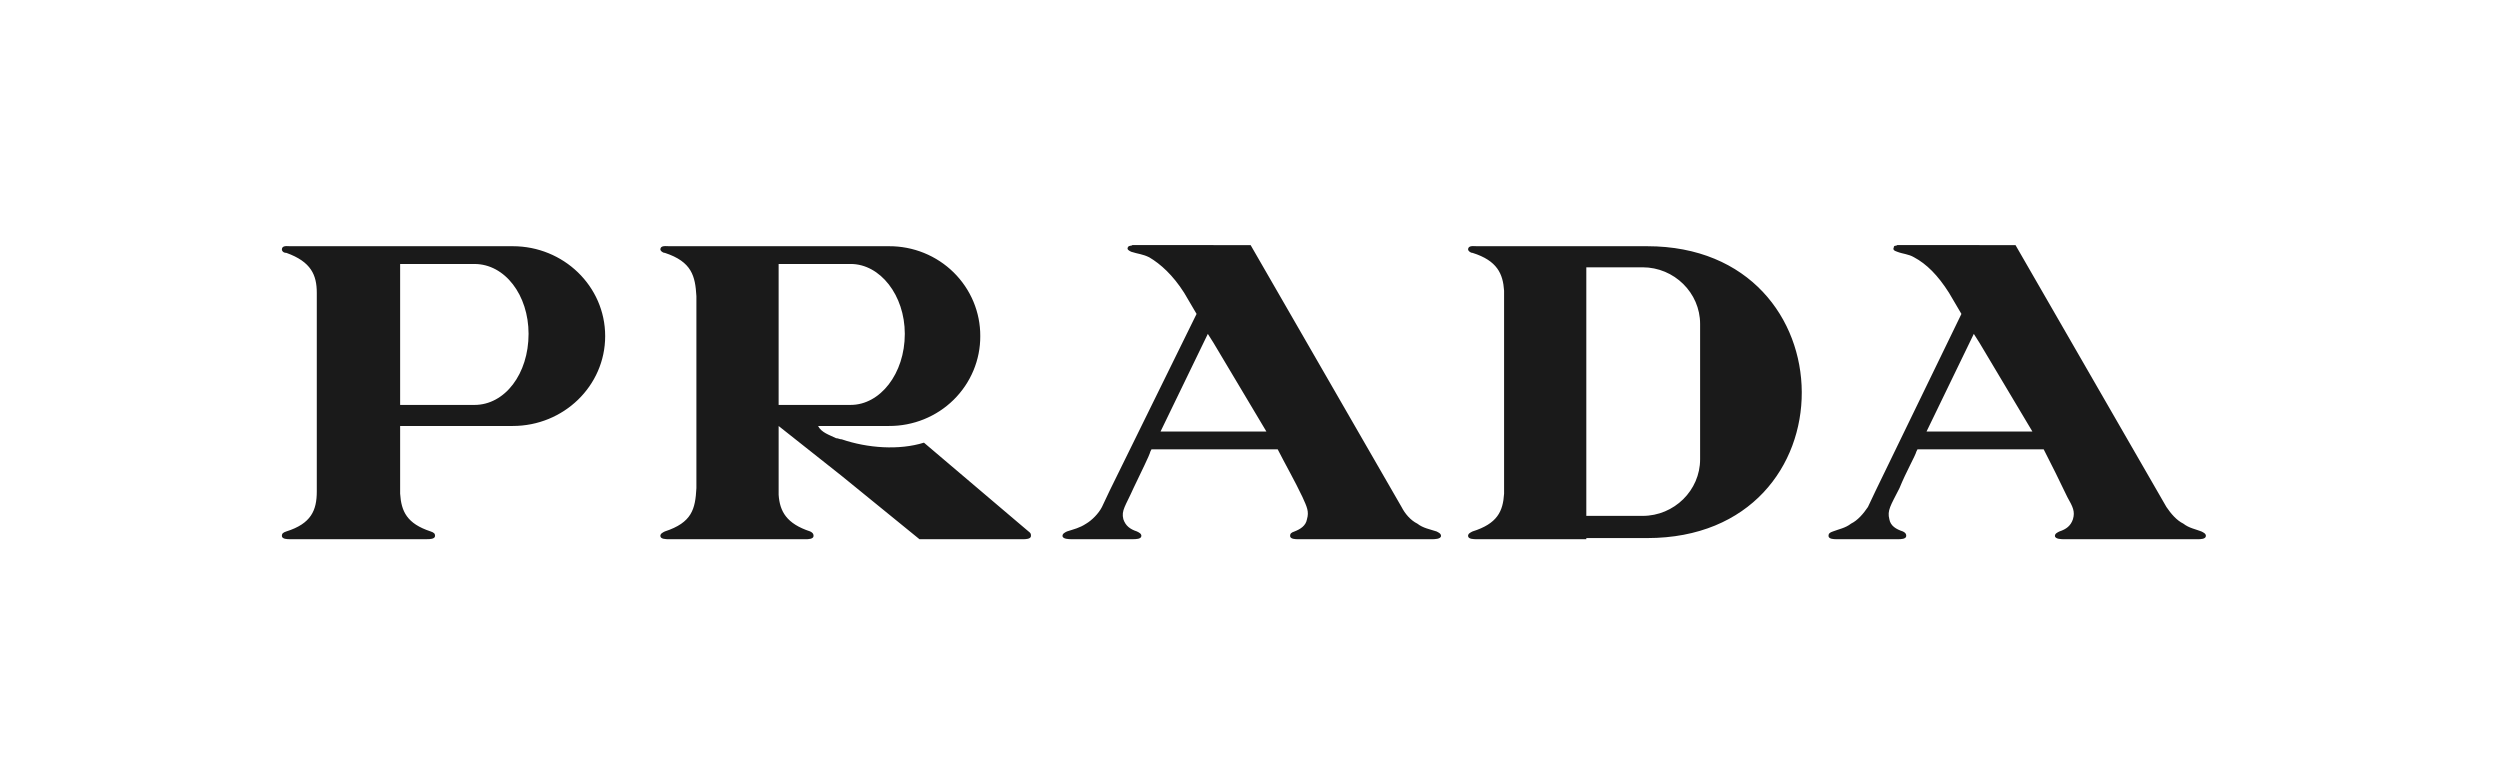 <svg width="204" height="64" viewBox="0 0 204 64" fill="none" xmlns="http://www.w3.org/2000/svg">
<path fill-rule="evenodd" clip-rule="evenodd" d="M25.85 43.998H23.644C23.46 43.998 23 43.998 23 43.726C23 43.546 23.092 43.454 23.368 43.364C25.39 42.729 25.85 41.643 25.85 40.105V23.895C25.85 22.446 25.39 21.359 23.368 20.634C23.092 20.634 23 20.453 23 20.363C23 20.001 23.46 20.091 23.644 20.091H41.844C45.98 20.091 49.382 23.35 49.382 27.425C49.382 31.501 45.98 34.759 41.844 34.759H32.651V40.283C32.744 41.732 33.204 42.727 35.134 43.362C35.41 43.453 35.501 43.544 35.501 43.724C35.501 43.996 35.042 43.996 34.858 43.996H25.85V43.998ZM161.524 35.214H165.844L161.524 27.97L161.063 27.245L157.204 35.214H161.524ZM161.524 20.002H164.466L176.782 41.374C177.15 41.915 177.609 42.46 178.162 42.73C178.622 43.093 179.173 43.184 179.632 43.365C179.817 43.456 180 43.547 180 43.727C180 43.999 179.541 43.999 179.356 43.999H168.418C168.235 43.999 167.682 43.999 167.682 43.727C167.682 43.547 167.867 43.455 168.052 43.365C168.603 43.184 168.969 42.912 169.152 42.369C169.337 41.735 169.152 41.374 168.693 40.557C168.069 39.25 167.426 37.953 166.764 36.664H156.468L156.377 36.844C156.284 37.207 155.55 38.474 154.997 39.833C154.262 41.282 153.986 41.643 154.17 42.368C154.262 42.911 154.721 43.183 155.272 43.364C155.457 43.455 155.55 43.546 155.55 43.726C155.55 43.998 155.089 43.998 154.906 43.998H149.849C149.666 43.998 149.205 43.998 149.205 43.726C149.205 43.546 149.298 43.454 149.573 43.364C150.034 43.183 150.584 43.092 151.044 42.729C151.595 42.459 152.056 41.914 152.422 41.373L153.066 40.013L160.052 25.616L159.04 23.895C158.122 22.446 157.202 21.54 156.191 20.997C155.732 20.725 155.272 20.725 154.813 20.544C154.537 20.453 154.445 20.363 154.537 20.181C154.537 20 154.72 20.091 154.813 20H161.524V20.002ZM134.039 43.907H134.407C151.322 43.907 151.138 20.091 134.407 20.091H120.528C120.252 20.091 119.794 20.001 119.794 20.363C119.794 20.454 119.977 20.635 120.16 20.635C122.182 21.269 122.642 22.356 122.733 23.715V40.286C122.642 41.735 122.182 42.73 120.16 43.365C119.977 43.456 119.794 43.547 119.794 43.727C119.794 43.999 120.253 43.999 120.528 43.999H129.444V43.908L134.039 43.907ZM134.039 21.812C136.615 21.812 138.729 23.895 138.729 26.43V37.478C138.729 40.013 136.615 42.096 134.039 42.096H129.443V21.812H134.039ZM99.018 35.214H103.338L99.018 27.97L98.559 27.245L94.699 35.214H99.018ZM99.018 20.002H102.052L114.369 41.374C114.645 41.915 115.105 42.46 115.657 42.73C116.116 43.093 116.669 43.184 117.22 43.365C117.403 43.456 117.586 43.547 117.586 43.727C117.586 43.999 117.035 43.999 116.852 43.999H105.915C105.73 43.999 105.271 43.999 105.271 43.727C105.271 43.547 105.362 43.455 105.637 43.365C106.098 43.184 106.556 42.912 106.649 42.369C106.832 41.735 106.649 41.374 106.281 40.557C105.637 39.199 104.903 37.931 104.26 36.664H93.962L93.871 36.844C93.779 37.207 93.135 38.474 92.492 39.833C91.849 41.282 91.481 41.643 91.665 42.368C91.849 42.911 92.217 43.183 92.769 43.364C92.952 43.455 93.136 43.546 93.136 43.726C93.136 43.998 92.677 43.998 92.401 43.998H87.436C87.252 43.998 86.7 43.998 86.7 43.726C86.7 43.546 86.884 43.454 87.068 43.364C87.62 43.183 88.08 43.092 88.632 42.729C89.091 42.459 89.643 41.914 89.918 41.373L90.561 40.013L97.64 25.616L96.629 23.895C95.71 22.446 94.698 21.54 93.779 20.997C93.227 20.725 92.86 20.725 92.308 20.544C92.124 20.453 91.94 20.363 92.032 20.181C92.124 20 92.308 20.091 92.401 20H99.018V20.002ZM68.685 35.849C70.799 36.572 73.373 36.753 75.394 36.121L83.392 42.912L84.035 43.455C84.128 43.547 84.128 43.636 84.128 43.727C84.128 43.999 83.668 43.999 83.484 43.999H75.028L68.686 38.838L63.537 34.762V40.378C63.63 41.736 64.181 42.731 66.111 43.365C66.295 43.457 66.387 43.548 66.387 43.728C66.387 44 65.927 44 65.743 44H54.62C54.345 44 53.885 44 53.885 43.728C53.885 43.548 54.069 43.456 54.252 43.365C56.459 42.642 56.735 41.555 56.826 39.835V24.166C56.734 22.536 56.458 21.359 54.252 20.634C54.068 20.634 53.885 20.453 53.885 20.363C53.885 20.001 54.345 20.091 54.62 20.091H72.545C73.524 20.087 74.494 20.273 75.399 20.641C76.304 21.008 77.126 21.548 77.819 22.23C78.511 22.912 79.059 23.722 79.432 24.613C79.805 25.505 79.995 26.461 79.99 27.425C79.995 28.389 79.805 29.345 79.432 30.237C79.059 31.128 78.511 31.939 77.819 32.621C77.127 33.303 76.304 33.843 75.399 34.21C74.494 34.577 73.524 34.764 72.545 34.759H66.754C67.03 35.302 67.673 35.485 68.225 35.757C68.409 35.757 68.501 35.849 68.685 35.849ZM68.685 33.041H69.42C71.809 33.041 73.832 30.505 73.832 27.245C73.832 24.076 71.809 21.54 69.42 21.54H63.536V33.041H68.685ZM37.891 21.541H32.651V33.042H38.719C41.201 33.042 43.131 30.506 43.131 27.245C43.131 24.076 41.201 21.541 38.719 21.541H37.891Z" fill="#1A1A1A"/>
</svg>
